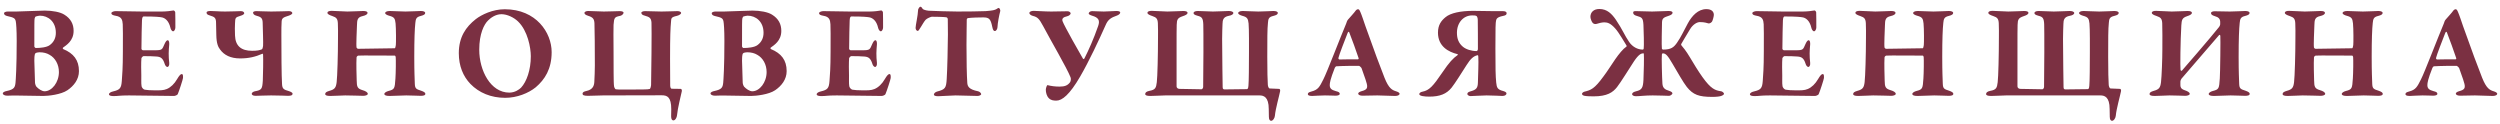 <?xml version="1.0" encoding="UTF-8"?> <svg xmlns="http://www.w3.org/2000/svg" width="262" height="13" viewBox="0 0 262 13" fill="none"> <path d="M7.714 3.238C7.714 2.524 7.42 1.95 6.734 1.53C6.314 1.264 5.502 1.11 4.69 1.11C4.116 1.11 2.17 1.208 1.722 1.208H0.812C0.63 1.208 0.42 1.278 0.42 1.39C0.42 1.558 0.588 1.642 0.77 1.684C1.47 1.838 1.582 1.922 1.652 2.23C1.694 2.426 1.75 3.098 1.75 4.288C1.75 7.046 1.652 8.39 1.624 8.684C1.568 9.16 1.484 9.37 0.7 9.538C0.546 9.566 0.294 9.65 0.294 9.79C0.294 9.916 0.476 10.028 0.756 10.028C0.98 10.028 1.316 10 1.904 10.014C2.534 10.028 4.158 10.056 4.55 10.056C5.04 10.056 6.398 9.916 7.07 9.454C7.728 9.006 8.274 8.334 8.274 7.452C8.274 6.304 7.714 5.59 6.622 5.142C6.58 5.142 6.566 5.002 6.608 4.988C6.944 4.736 7.714 4.288 7.714 3.238ZM5.852 3.434C5.852 3.966 5.656 4.4 5.222 4.722C4.9 4.974 4.186 5.03 3.752 5.03C3.682 5.03 3.598 4.918 3.598 4.862C3.598 2.454 3.598 2.174 3.626 1.95C3.64 1.852 3.71 1.74 3.752 1.726C3.892 1.684 4.102 1.642 4.186 1.642C5.04 1.642 5.852 2.258 5.852 3.434ZM6.174 7.55C6.174 8.642 5.432 9.566 4.676 9.566C4.382 9.566 4.032 9.314 3.822 9.09C3.738 8.992 3.668 8.768 3.668 8.642C3.654 8.264 3.598 6.654 3.598 6.36C3.598 5.702 3.668 5.618 3.724 5.576C3.78 5.52 4.004 5.478 4.13 5.478C4.578 5.478 4.914 5.576 5.194 5.744C5.782 6.066 6.174 6.752 6.174 7.55ZM14.865 1.208C14.221 1.208 12.779 1.166 12.121 1.166C11.939 1.166 11.673 1.25 11.673 1.376C11.673 1.544 11.841 1.6 12.135 1.656C12.737 1.754 12.835 2.076 12.863 2.538C12.891 2.944 12.877 3.742 12.877 5.394C12.877 7.116 12.807 7.914 12.765 8.488C12.709 9.244 12.569 9.412 11.855 9.58C11.603 9.636 11.421 9.748 11.421 9.888C11.421 10.028 11.659 10.07 11.925 10.07C12.401 10.07 12.499 10 13.521 10C13.969 10 18.085 10.056 18.239 10.056C18.309 10.056 18.575 9.986 18.631 9.86C18.757 9.58 19.177 8.292 19.177 8.18C19.177 8.082 19.219 7.76 19.051 7.76C18.925 7.76 18.785 7.914 18.561 8.292C18.281 8.782 17.889 9.16 17.483 9.328C17.119 9.482 16.755 9.468 16.223 9.468C15.775 9.468 15.369 9.44 15.159 9.398C14.991 9.356 14.851 9.146 14.837 9.034C14.781 8.712 14.823 8.194 14.809 7.9C14.795 7.494 14.781 6.528 14.823 6.08C14.823 6.052 14.977 5.884 15.033 5.884C15.495 5.884 15.999 5.884 16.447 5.926C16.853 5.968 17.077 6.108 17.259 6.696C17.301 6.85 17.427 7.018 17.539 7.018C17.665 7.018 17.763 6.836 17.735 6.584C17.693 6.206 17.679 5.954 17.679 5.59C17.679 5.282 17.707 5.03 17.735 4.652C17.749 4.456 17.707 4.218 17.581 4.218C17.441 4.218 17.343 4.4 17.245 4.61C16.979 5.198 17.035 5.268 16.195 5.268H14.991C14.893 5.268 14.823 5.156 14.823 5.114C14.823 4.092 14.865 2.468 14.879 2.132C14.893 1.782 14.991 1.726 15.047 1.726C16.349 1.726 16.769 1.782 16.979 1.824C17.245 1.88 17.679 2.118 17.861 2.916C17.889 3.07 18.015 3.28 18.141 3.28C18.267 3.28 18.379 3.07 18.379 2.874C18.379 2.594 18.379 1.348 18.365 1.292C18.351 1.194 18.239 1.082 18.183 1.096C17.987 1.138 17.427 1.208 16.965 1.208H14.865ZM27.528 2.37C27.542 2.986 27.598 4.582 27.57 4.82C27.556 4.974 27.5 5.142 27.444 5.17C27.206 5.268 26.94 5.324 26.422 5.324C25.26 5.324 24.672 4.806 24.63 3.728C24.602 3.238 24.616 2.706 24.63 2.44C24.658 1.866 24.644 1.824 25.204 1.656C25.498 1.572 25.596 1.46 25.596 1.39C25.596 1.278 25.47 1.166 25.246 1.166C24.896 1.166 24.448 1.208 23.594 1.208C22.936 1.208 22.474 1.152 22.054 1.152C21.83 1.152 21.648 1.194 21.648 1.32C21.648 1.474 21.732 1.544 22.012 1.628C22.488 1.768 22.642 1.88 22.642 2.384C22.656 3.098 22.67 3.672 22.67 3.672C22.684 4.526 22.852 4.918 23.062 5.184C23.482 5.772 24.168 6.122 25.162 6.122C26.072 6.122 26.772 5.954 27.5 5.632C27.542 5.618 27.57 5.674 27.57 5.73C27.598 6.066 27.57 7.998 27.542 8.46C27.486 9.314 27.43 9.44 26.716 9.566C26.562 9.594 26.38 9.706 26.38 9.832C26.38 9.916 26.478 10.042 26.786 10.042C27.066 10.042 27.78 10 28.41 10C29.362 10 29.95 10.042 30.188 10.042C30.538 10.042 30.664 9.972 30.664 9.804C30.664 9.72 30.468 9.608 30.286 9.552C29.726 9.398 29.586 9.3 29.558 8.824C29.502 7.998 29.488 5.38 29.488 3.658C29.488 3.168 29.488 2.58 29.516 2.244C29.544 1.852 29.754 1.81 30.3 1.628C30.524 1.544 30.636 1.446 30.636 1.376C30.636 1.264 30.496 1.166 30.286 1.166C29.88 1.166 29.362 1.208 28.424 1.208C27.71 1.208 27.318 1.166 26.87 1.166C26.674 1.166 26.52 1.222 26.52 1.32C26.52 1.418 26.604 1.572 26.814 1.628C27.332 1.768 27.514 1.866 27.528 2.37ZM37.367 4.988C37.312 4.694 37.395 3.182 37.41 2.664C37.423 2.09 37.452 1.81 38.011 1.684C38.319 1.614 38.516 1.502 38.516 1.348C38.516 1.208 38.347 1.152 38.053 1.152C37.718 1.152 36.975 1.208 36.401 1.208C36.023 1.208 35.142 1.138 34.764 1.138C34.498 1.138 34.316 1.194 34.316 1.348C34.316 1.474 34.498 1.572 34.834 1.684C35.239 1.824 35.38 1.95 35.407 2.426C35.435 2.958 35.422 3.462 35.422 3.98C35.422 5.716 35.352 8.04 35.282 8.6C35.212 9.202 35.072 9.37 34.511 9.524C34.231 9.608 34.078 9.692 34.078 9.86C34.078 9.972 34.218 10.056 34.609 10.056C35.072 10.056 35.855 10 36.178 10C36.667 10 37.969 10.042 38.068 10.042C38.249 10.042 38.544 9.986 38.544 9.832C38.544 9.678 38.306 9.538 38.011 9.454C37.438 9.286 37.395 9.09 37.382 8.432C37.367 7.97 37.325 6.626 37.367 6.024C37.367 5.94 37.465 5.842 37.55 5.828C37.83 5.8 40.755 5.828 41.371 5.828C41.413 5.828 41.456 5.898 41.469 5.968C41.498 6.192 41.483 7.676 41.441 8.222C41.371 9.286 41.358 9.37 40.7 9.538C40.489 9.594 40.279 9.72 40.279 9.846C40.279 9.972 40.434 10.056 40.825 10.056C41.105 10.056 42.254 10 42.575 10C42.981 10 43.864 10.042 44.102 10.042C44.353 10.042 44.578 10 44.578 9.832C44.578 9.706 44.423 9.608 44.144 9.51C43.626 9.342 43.486 9.3 43.471 8.754C43.458 8.166 43.416 7.69 43.416 5.954C43.416 4.162 43.458 3.028 43.528 2.398C43.569 1.978 43.626 1.782 44.102 1.67C44.423 1.586 44.563 1.502 44.563 1.348C44.563 1.236 44.395 1.152 44.115 1.152C43.947 1.152 42.94 1.208 42.492 1.208C42.127 1.208 41.035 1.152 40.853 1.152C40.517 1.152 40.364 1.264 40.364 1.362C40.364 1.502 40.602 1.6 40.812 1.656C41.33 1.796 41.4 1.95 41.456 2.454C41.511 3 41.511 4.54 41.483 4.722C41.469 4.89 41.413 5.058 41.371 5.058C40.392 5.058 38.557 5.114 37.55 5.114C37.452 5.114 37.382 5.03 37.367 4.988ZM52.899 0.97C51.639 0.97 50.477 1.53 49.861 2.006C48.825 2.818 48.083 3.882 48.083 5.576C48.083 6.906 48.531 7.998 49.301 8.796C50.197 9.72 51.457 10.252 52.941 10.252C54.187 10.252 55.391 9.762 56.147 9.146C57.099 8.334 57.813 7.228 57.813 5.464C57.813 3.42 56.189 0.97 52.899 0.97ZM52.549 1.488C53.151 1.488 53.851 1.824 54.285 2.244C55.307 3.224 55.629 5.002 55.629 5.898C55.629 7.326 55.195 8.558 54.607 9.188C54.411 9.384 53.963 9.706 53.375 9.706C51.415 9.706 50.225 7.396 50.225 5.212C50.225 3.532 50.729 2.552 51.149 2.146C51.387 1.908 51.905 1.488 52.549 1.488ZM63.194 10L69.354 9.986C69.914 9.986 70.348 10.154 70.348 11.442C70.348 11.582 70.334 12.016 70.334 12.184C70.334 12.492 70.432 12.618 70.572 12.618C70.768 12.618 70.936 12.31 70.95 12.086C71.02 11.33 71.356 10.028 71.454 9.566C71.496 9.37 71.37 9.314 71.342 9.314C71.23 9.314 70.572 9.3 70.39 9.3C70.306 9.286 70.25 9.188 70.236 8.978C70.236 8.796 70.222 7.914 70.222 6.178C70.222 3.756 70.264 2.902 70.32 2.314C70.362 1.922 70.278 1.81 70.964 1.656C71.244 1.586 71.384 1.432 71.384 1.362C71.384 1.25 71.216 1.166 71.006 1.166C70.838 1.166 69.774 1.208 69.326 1.208C68.962 1.208 67.786 1.166 67.604 1.166C67.408 1.166 67.212 1.236 67.212 1.334C67.212 1.516 67.366 1.586 67.576 1.642C68.066 1.782 68.248 1.88 68.276 2.384C68.29 2.622 68.29 4.176 68.276 5.562C68.262 6.934 68.234 8.39 68.234 8.922C68.234 8.978 68.178 9.3 68.08 9.328C67.954 9.384 67.1 9.384 65.518 9.384C64.902 9.384 64.65 9.384 64.524 9.356C64.482 9.342 64.384 9.202 64.356 9.062C64.286 8.656 64.314 6.92 64.3 5.45C64.286 4.064 64.286 2.832 64.3 2.608C64.356 1.852 64.412 1.782 64.958 1.67C65.238 1.614 65.35 1.418 65.35 1.334C65.35 1.25 65.238 1.166 64.944 1.166C64.608 1.166 63.852 1.208 63.278 1.208C62.9 1.208 62.018 1.152 61.64 1.152C61.416 1.152 61.248 1.25 61.248 1.348C61.248 1.446 61.318 1.558 61.64 1.656C62.13 1.81 62.27 1.978 62.298 2.426C62.326 2.958 62.34 5.338 62.34 6.864C62.34 7.312 62.312 8.124 62.284 8.6C62.256 9.02 62.102 9.398 61.444 9.538C61.206 9.594 61.052 9.65 61.052 9.832C61.052 9.958 61.178 10.042 61.612 10.042C62.074 10.042 62.858 10 63.194 10ZM81.881 3.238C81.881 2.524 81.587 1.95 80.901 1.53C80.481 1.264 79.669 1.11 78.857 1.11C78.283 1.11 76.337 1.208 75.889 1.208H74.979C74.797 1.208 74.587 1.278 74.587 1.39C74.587 1.558 74.755 1.642 74.937 1.684C75.637 1.838 75.749 1.922 75.819 2.23C75.861 2.426 75.917 3.098 75.917 4.288C75.917 7.046 75.819 8.39 75.791 8.684C75.735 9.16 75.651 9.37 74.867 9.538C74.713 9.566 74.461 9.65 74.461 9.79C74.461 9.916 74.643 10.028 74.923 10.028C75.147 10.028 75.483 10 76.071 10.014C76.701 10.028 78.325 10.056 78.717 10.056C79.207 10.056 80.565 9.916 81.237 9.454C81.895 9.006 82.441 8.334 82.441 7.452C82.441 6.304 81.881 5.59 80.789 5.142C80.747 5.142 80.733 5.002 80.775 4.988C81.111 4.736 81.881 4.288 81.881 3.238ZM80.019 3.434C80.019 3.966 79.823 4.4 79.389 4.722C79.067 4.974 78.353 5.03 77.919 5.03C77.849 5.03 77.765 4.918 77.765 4.862C77.765 2.454 77.765 2.174 77.793 1.95C77.807 1.852 77.877 1.74 77.919 1.726C78.059 1.684 78.269 1.642 78.353 1.642C79.207 1.642 80.019 2.258 80.019 3.434ZM80.341 7.55C80.341 8.642 79.599 9.566 78.843 9.566C78.549 9.566 78.199 9.314 77.989 9.09C77.905 8.992 77.835 8.768 77.835 8.642C77.821 8.264 77.765 6.654 77.765 6.36C77.765 5.702 77.835 5.618 77.891 5.576C77.947 5.52 78.171 5.478 78.297 5.478C78.745 5.478 79.081 5.576 79.361 5.744C79.949 6.066 80.341 6.752 80.341 7.55ZM89.032 1.208C88.388 1.208 86.946 1.166 86.288 1.166C86.106 1.166 85.84 1.25 85.84 1.376C85.84 1.544 86.008 1.6 86.302 1.656C86.904 1.754 87.002 2.076 87.03 2.538C87.058 2.944 87.044 3.742 87.044 5.394C87.044 7.116 86.974 7.914 86.932 8.488C86.876 9.244 86.736 9.412 86.022 9.58C85.77 9.636 85.588 9.748 85.588 9.888C85.588 10.028 85.826 10.07 86.092 10.07C86.568 10.07 86.666 10 87.688 10C88.136 10 92.252 10.056 92.406 10.056C92.476 10.056 92.742 9.986 92.798 9.86C92.924 9.58 93.344 8.292 93.344 8.18C93.344 8.082 93.386 7.76 93.218 7.76C93.092 7.76 92.952 7.914 92.728 8.292C92.448 8.782 92.056 9.16 91.65 9.328C91.286 9.482 90.922 9.468 90.39 9.468C89.942 9.468 89.536 9.44 89.326 9.398C89.158 9.356 89.018 9.146 89.004 9.034C88.948 8.712 88.99 8.194 88.976 7.9C88.962 7.494 88.948 6.528 88.99 6.08C88.99 6.052 89.144 5.884 89.2 5.884C89.662 5.884 90.166 5.884 90.614 5.926C91.02 5.968 91.244 6.108 91.426 6.696C91.468 6.85 91.594 7.018 91.706 7.018C91.832 7.018 91.93 6.836 91.902 6.584C91.86 6.206 91.846 5.954 91.846 5.59C91.846 5.282 91.874 5.03 91.902 4.652C91.916 4.456 91.874 4.218 91.748 4.218C91.608 4.218 91.51 4.4 91.412 4.61C91.146 5.198 91.202 5.268 90.362 5.268H89.158C89.06 5.268 88.99 5.156 88.99 5.114C88.99 4.092 89.032 2.468 89.046 2.132C89.06 1.782 89.158 1.726 89.214 1.726C90.516 1.726 90.936 1.782 91.146 1.824C91.412 1.88 91.846 2.118 92.028 2.916C92.056 3.07 92.182 3.28 92.308 3.28C92.434 3.28 92.546 3.07 92.546 2.874C92.546 2.594 92.546 1.348 92.532 1.292C92.518 1.194 92.406 1.082 92.35 1.096C92.154 1.138 91.594 1.208 91.132 1.208H89.032ZM100.336 1.208C99.804 1.208 97.592 1.152 97.326 1.124C97.018 1.096 96.738 0.998 96.696 0.928C96.64 0.83 96.556 0.704 96.458 0.704C96.346 0.704 96.22 0.97 96.22 1.012C96.192 1.67 95.954 2.65 95.954 2.916C95.954 3.056 96.024 3.238 96.192 3.238C96.262 3.238 96.332 3.098 96.514 2.818C96.682 2.552 96.822 2.286 97.004 2.076C97.144 1.922 97.578 1.754 97.648 1.754C97.998 1.754 98.908 1.768 99.16 1.81C99.202 1.81 99.328 1.866 99.328 2.006C99.328 2.244 99.342 2.818 99.342 3.616C99.342 4.68 99.272 7.438 99.216 8.264C99.16 9.216 99.076 9.37 98.208 9.594C98.054 9.636 97.872 9.762 97.872 9.916C97.872 10.028 98.054 10.084 98.32 10.084C98.572 10.084 99.832 10 100.14 10C100.392 10 102.338 10.056 102.45 10.056C102.604 10.056 102.828 9.972 102.828 9.86C102.828 9.79 102.702 9.608 102.506 9.566C101.526 9.37 101.4 9.048 101.372 8.684C101.316 7.9 101.288 6.332 101.288 4.722C101.288 3.518 101.316 2.706 101.316 2.062C101.316 1.992 101.358 1.908 101.456 1.894C101.89 1.838 102.66 1.824 103.038 1.824C103.654 1.824 103.822 1.978 103.99 2.818C104.06 3.182 104.158 3.252 104.256 3.252C104.438 3.252 104.536 2.972 104.536 2.846C104.55 2.412 104.718 1.572 104.816 1.208C104.872 1.012 104.732 0.83 104.662 0.83C104.606 0.83 104.536 0.886 104.424 0.956C104.242 1.054 104.046 1.11 103.29 1.166C102.884 1.194 101.148 1.208 100.336 1.208ZM110.707 10.546C111.309 10.546 112.093 9.93 113.199 8.026C114.151 6.388 115.173 4.19 115.873 2.622C116.125 2.034 116.433 1.852 117.063 1.628C117.231 1.572 117.399 1.432 117.399 1.32C117.399 1.194 117.231 1.152 116.993 1.152C116.699 1.152 116.083 1.208 115.677 1.208C115.215 1.208 114.753 1.166 114.445 1.166C114.221 1.166 114.095 1.32 114.095 1.418C114.095 1.488 114.221 1.572 114.445 1.642C115.117 1.838 115.299 2.118 115.089 2.72C114.613 4.092 114.081 5.268 113.647 6.122C113.605 6.192 113.549 6.234 113.479 6.122C113.297 5.828 111.519 2.692 111.365 2.244C111.253 1.964 111.407 1.796 111.855 1.698C112.009 1.67 112.205 1.516 112.205 1.404C112.205 1.306 112.065 1.18 111.883 1.18C111.561 1.18 110.651 1.208 110.161 1.208C109.489 1.208 108.607 1.138 108.327 1.138C108.061 1.138 107.879 1.236 107.879 1.362C107.879 1.516 108.089 1.628 108.257 1.67C108.761 1.796 108.915 1.992 109.321 2.734C110.119 4.246 111.799 7.102 112.191 8.096C112.261 8.25 112.219 8.516 112.135 8.628C111.883 8.964 111.575 9.076 111.043 9.076C110.581 9.076 110.161 9.02 109.783 8.922C109.713 8.908 109.601 9.244 109.601 9.398C109.601 9.706 109.699 10.07 109.909 10.28C110.119 10.504 110.385 10.546 110.707 10.546ZM122.115 10H131.999C132.419 10 132.965 10.14 132.965 11.428C132.965 11.568 132.979 12.058 132.979 12.226C132.979 12.534 133.077 12.66 133.217 12.66C133.413 12.66 133.595 12.352 133.609 12.128C133.679 11.372 134.071 10.028 134.155 9.566C134.197 9.37 134.085 9.314 134.057 9.314C133.945 9.314 133.245 9.272 133.063 9.272C132.937 9.258 132.867 8.992 132.867 8.852C132.839 8.264 132.811 7.69 132.811 5.954C132.811 4.162 132.811 3.028 132.881 2.398C132.909 1.978 132.965 1.782 133.441 1.67C133.777 1.586 133.917 1.502 133.917 1.348C133.917 1.236 133.749 1.152 133.455 1.152C133.287 1.152 132.335 1.208 131.873 1.208C131.509 1.208 130.417 1.152 130.235 1.152C129.913 1.152 129.759 1.264 129.759 1.362C129.759 1.502 129.997 1.6 130.193 1.656C130.711 1.796 130.795 1.95 130.851 2.454C130.907 3 130.893 5.142 130.893 5.436C130.893 6.822 130.879 8.586 130.837 8.978C130.809 9.3 130.767 9.3 130.683 9.342L128.359 9.37C128.247 9.37 128.135 9.356 128.135 9.146C128.135 8.964 128.079 5.828 128.079 4.092C128.079 3.574 128.107 2.762 128.121 2.496C128.135 2.132 128.163 1.768 128.793 1.656C129.031 1.614 129.255 1.516 129.255 1.362C129.255 1.222 129.017 1.152 128.779 1.152C128.303 1.152 127.785 1.208 127.113 1.208C126.651 1.208 125.951 1.152 125.531 1.152C125.237 1.152 125.083 1.25 125.083 1.362C125.083 1.474 125.153 1.558 125.517 1.656C125.951 1.768 126.077 1.894 126.105 2.552C126.119 2.944 126.119 3.952 126.119 5.45C126.119 6.696 126.091 8.642 126.091 9.118C126.091 9.202 126.007 9.356 125.923 9.356L123.571 9.314C123.487 9.286 123.305 9.272 123.305 9.02V5.254C123.305 3.882 123.305 2.832 123.319 2.608C123.333 2.034 123.417 1.88 123.949 1.698C124.243 1.6 124.453 1.502 124.453 1.348C124.453 1.208 124.285 1.152 123.991 1.152C123.655 1.152 122.913 1.208 122.339 1.208C121.961 1.208 121.079 1.138 120.701 1.138C120.435 1.138 120.253 1.194 120.253 1.348C120.253 1.474 120.435 1.572 120.771 1.684C121.177 1.824 121.317 1.95 121.345 2.426C121.373 2.958 121.359 3.462 121.359 3.98C121.359 5.716 121.303 8.054 121.233 8.614C121.163 9.216 121.079 9.412 120.449 9.524C120.169 9.58 120.015 9.692 120.015 9.86C120.015 9.972 120.155 10.056 120.547 10.056C121.009 10.056 121.793 10 122.115 10ZM142.312 0.97C142.242 0.97 142.13 1.026 142.046 1.152C141.948 1.306 141.444 1.852 141.276 2.048C141.22 2.118 141.178 2.188 141.164 2.23C141.15 2.286 141.08 2.468 141.08 2.468C140.52 3.784 139.036 7.662 138.686 8.32C138.294 9.104 138.14 9.412 137.426 9.594C137.104 9.678 137.062 9.762 137.062 9.874C137.062 9.958 137.146 10.056 137.51 10.056C137.72 10.056 138.308 10 138.854 10C139.372 10 139.722 10.028 139.974 10.028C140.24 10.028 140.408 9.944 140.408 9.846C140.408 9.692 140.296 9.622 140.002 9.552C139.526 9.426 139.358 9.258 139.358 8.922C139.358 8.684 139.414 8.306 139.89 7.102C139.918 7.046 140.002 6.948 140.044 6.948C140.198 6.948 140.604 6.892 142.438 6.906C142.48 6.906 142.676 7.088 142.69 7.144C143.012 8.04 143.278 8.768 143.278 9.02C143.278 9.216 143.25 9.412 142.704 9.552C142.438 9.622 142.34 9.734 142.34 9.804C142.34 9.944 142.536 10.028 142.788 10.028C143.152 10.028 143.88 10 144.342 10C144.692 10 145.91 10.056 146.218 10.056C146.526 10.056 146.68 9.93 146.68 9.832C146.68 9.734 146.54 9.636 146.302 9.566C145.896 9.44 145.546 9.272 145.098 8.152C144.79 7.396 143.88 4.96 143.096 2.734C142.956 2.328 142.704 1.558 142.564 1.25C142.452 0.984 142.396 0.97 142.312 0.97ZM142.326 6.22C141.892 6.206 140.912 6.22 140.38 6.234C140.324 6.234 140.24 6.164 140.268 6.066C140.324 5.786 140.968 4.12 141.234 3.448C141.276 3.336 141.374 3.28 141.402 3.392C141.626 3.966 142.186 5.478 142.382 6.094C142.41 6.164 142.34 6.22 142.326 6.22ZM157.881 9.79C157.881 9.678 157.727 9.594 157.531 9.538C156.943 9.384 156.859 9.202 156.803 8.656C156.733 7.942 156.719 7.214 156.719 5.086C156.719 2.86 156.733 2.384 156.789 2.146C156.831 1.978 156.887 1.796 157.517 1.67C157.811 1.614 157.895 1.53 157.895 1.39C157.895 1.222 157.727 1.166 157.461 1.166H156.397C155.879 1.166 155.123 1.138 154.367 1.138C153.079 1.138 152.015 1.362 151.497 1.796C151.035 2.174 150.699 2.622 150.699 3.42C150.699 4.876 151.819 5.45 152.743 5.674C152.771 5.688 152.813 5.73 152.757 5.772C152.281 6.108 151.889 6.514 151.161 7.592C150.181 9.034 149.789 9.468 149.075 9.608C148.907 9.636 148.739 9.734 148.739 9.86C148.739 10.07 149.299 10.126 149.789 10.126C150.895 10.126 151.595 9.846 152.127 9.188C152.505 8.712 153.149 7.676 153.695 6.822C154.101 6.178 154.409 5.884 154.843 5.786C154.913 5.772 154.927 5.856 154.927 5.954C154.969 6.528 154.899 7.886 154.885 8.642C154.871 9.23 154.717 9.412 154.087 9.58C153.849 9.65 153.779 9.734 153.779 9.846C153.779 9.986 153.989 10.07 154.101 10.07C154.479 10.07 155.249 10 155.795 10C156.425 10 157.307 10.056 157.461 10.056C157.741 10.056 157.881 9.916 157.881 9.79ZM154.885 5.142C154.885 5.296 154.773 5.352 154.745 5.352C154.199 5.352 153.639 5.17 153.317 4.904C152.869 4.526 152.687 4.064 152.687 3.434C152.687 2.37 153.373 1.614 154.283 1.614C154.521 1.614 154.619 1.614 154.745 1.684C154.787 1.712 154.871 1.866 154.871 2.09C154.885 2.734 154.885 4.4 154.885 5.142ZM171.155 1.32C171.155 1.39 171.169 1.572 171.547 1.67C172.079 1.824 172.191 1.88 172.233 2.608C172.261 3.084 172.303 4.904 172.261 5.086C172.247 5.142 172.219 5.198 172.163 5.198C171.603 5.198 171.071 4.89 170.735 4.4C170.259 3.714 170.049 3.112 169.349 2.076C168.915 1.446 168.425 0.942 167.613 0.942C167.011 0.942 166.675 1.292 166.675 1.768C166.675 1.95 166.815 2.314 166.927 2.412C167.025 2.51 167.193 2.552 167.347 2.496C167.557 2.426 167.893 2.342 168.117 2.342C168.453 2.342 168.775 2.426 169.265 2.972C169.699 3.448 170.259 4.484 170.455 4.764C170.483 4.806 170.483 4.862 170.441 4.89C170.105 5.114 169.657 5.66 169.279 6.206C168.859 6.808 168.453 7.48 168.033 8.026C167.095 9.314 166.731 9.44 166.045 9.608C165.933 9.636 165.793 9.748 165.793 9.832C165.793 9.958 165.933 10.014 166.059 10.042C166.255 10.084 166.661 10.098 167.011 10.098C168.439 10.098 169.027 9.678 169.461 9.132C169.853 8.642 170.777 7.13 171.239 6.43C171.743 5.688 171.995 5.59 172.233 5.59C172.275 5.59 172.275 5.66 172.275 5.674C172.303 5.842 172.275 7.662 172.233 8.376C172.191 9.202 172.065 9.426 171.463 9.566C171.169 9.636 171.043 9.748 171.043 9.874C171.043 9.972 171.197 10.084 171.435 10.084C171.841 10.084 172.387 10 173.199 10C173.969 10 174.627 10.042 174.893 10.042C175.117 10.042 175.271 9.846 175.271 9.79C175.271 9.692 175.159 9.594 174.935 9.524C174.459 9.384 174.249 9.202 174.221 8.754C174.179 8.166 174.123 5.954 174.165 5.716C174.179 5.66 174.207 5.59 174.263 5.59C174.585 5.59 174.795 5.856 175.271 6.668C175.803 7.564 176.405 8.642 176.783 9.118C177.441 9.93 178.029 10.154 179.457 10.154C179.891 10.154 180.213 10.112 180.381 10.056C180.563 9.986 180.675 9.916 180.675 9.818C180.675 9.734 180.493 9.58 180.381 9.566C179.751 9.482 179.303 9.314 178.421 8.082C178.015 7.522 177.441 6.584 177.105 6.01C176.713 5.338 176.321 4.876 176.209 4.75C176.195 4.722 176.167 4.652 176.195 4.61C176.293 4.456 176.573 3.938 177.119 3.056C177.413 2.566 177.847 2.314 178.141 2.314C178.687 2.314 178.897 2.426 179.051 2.454C179.093 2.468 179.289 2.44 179.415 2.272C179.485 2.174 179.611 1.726 179.611 1.558C179.611 1.222 179.373 0.956 178.827 0.956C177.959 0.956 177.315 1.656 176.881 2.454C176.377 3.378 176.209 3.812 175.747 4.484C175.411 4.96 175.131 5.198 174.291 5.198C174.235 5.198 174.179 5.156 174.165 5.086C174.123 4.834 174.165 2.86 174.179 2.342C174.193 1.894 174.375 1.824 174.921 1.642C175.173 1.558 175.285 1.446 175.285 1.334C175.285 1.222 175.159 1.152 174.865 1.152C174.557 1.152 173.521 1.208 173.143 1.208C172.737 1.208 171.799 1.166 171.491 1.166C171.281 1.166 171.155 1.166 171.155 1.32ZM186.836 1.208C186.192 1.208 184.75 1.166 184.092 1.166C183.91 1.166 183.644 1.25 183.644 1.376C183.644 1.544 183.812 1.6 184.106 1.656C184.708 1.754 184.806 2.076 184.834 2.538C184.862 2.944 184.848 3.742 184.848 5.394C184.848 7.116 184.778 7.914 184.736 8.488C184.68 9.244 184.54 9.412 183.826 9.58C183.574 9.636 183.392 9.748 183.392 9.888C183.392 10.028 183.63 10.07 183.896 10.07C184.372 10.07 184.47 10 185.492 10C185.94 10 190.056 10.056 190.21 10.056C190.28 10.056 190.546 9.986 190.602 9.86C190.728 9.58 191.148 8.292 191.148 8.18C191.148 8.082 191.19 7.76 191.022 7.76C190.896 7.76 190.756 7.914 190.532 8.292C190.252 8.782 189.86 9.16 189.454 9.328C189.09 9.482 188.726 9.468 188.194 9.468C187.746 9.468 187.34 9.44 187.13 9.398C186.962 9.356 186.822 9.146 186.808 9.034C186.752 8.712 186.794 8.194 186.78 7.9C186.766 7.494 186.752 6.528 186.794 6.08C186.794 6.052 186.948 5.884 187.004 5.884C187.466 5.884 187.97 5.884 188.418 5.926C188.824 5.968 189.048 6.108 189.23 6.696C189.272 6.85 189.398 7.018 189.51 7.018C189.636 7.018 189.734 6.836 189.706 6.584C189.664 6.206 189.65 5.954 189.65 5.59C189.65 5.282 189.678 5.03 189.706 4.652C189.72 4.456 189.678 4.218 189.552 4.218C189.412 4.218 189.314 4.4 189.216 4.61C188.95 5.198 189.006 5.268 188.166 5.268H186.962C186.864 5.268 186.794 5.156 186.794 5.114C186.794 4.092 186.836 2.468 186.85 2.132C186.864 1.782 186.962 1.726 187.018 1.726C188.32 1.726 188.74 1.782 188.95 1.824C189.216 1.88 189.65 2.118 189.832 2.916C189.86 3.07 189.986 3.28 190.112 3.28C190.238 3.28 190.35 3.07 190.35 2.874C190.35 2.594 190.35 1.348 190.336 1.292C190.322 1.194 190.21 1.082 190.154 1.096C189.958 1.138 189.398 1.208 188.936 1.208H186.836ZM197.499 4.988C197.443 4.694 197.527 3.182 197.541 2.664C197.555 2.09 197.583 1.81 198.143 1.684C198.451 1.614 198.647 1.502 198.647 1.348C198.647 1.208 198.479 1.152 198.185 1.152C197.849 1.152 197.107 1.208 196.533 1.208C196.155 1.208 195.273 1.138 194.895 1.138C194.629 1.138 194.447 1.194 194.447 1.348C194.447 1.474 194.629 1.572 194.965 1.684C195.371 1.824 195.511 1.95 195.539 2.426C195.567 2.958 195.553 3.462 195.553 3.98C195.553 5.716 195.483 8.04 195.413 8.6C195.343 9.202 195.203 9.37 194.643 9.524C194.363 9.608 194.209 9.692 194.209 9.86C194.209 9.972 194.349 10.056 194.741 10.056C195.203 10.056 195.987 10 196.309 10C196.799 10 198.101 10.042 198.199 10.042C198.381 10.042 198.675 9.986 198.675 9.832C198.675 9.678 198.437 9.538 198.143 9.454C197.569 9.286 197.527 9.09 197.513 8.432C197.499 7.97 197.457 6.626 197.499 6.024C197.499 5.94 197.597 5.842 197.681 5.828C197.961 5.8 200.887 5.828 201.503 5.828C201.545 5.828 201.587 5.898 201.601 5.968C201.629 6.192 201.615 7.676 201.573 8.222C201.503 9.286 201.489 9.37 200.831 9.538C200.621 9.594 200.411 9.72 200.411 9.846C200.411 9.972 200.565 10.056 200.957 10.056C201.237 10.056 202.385 10 202.707 10C203.113 10 203.995 10.042 204.233 10.042C204.485 10.042 204.709 10 204.709 9.832C204.709 9.706 204.555 9.608 204.275 9.51C203.757 9.342 203.617 9.3 203.603 8.754C203.589 8.166 203.547 7.69 203.547 5.954C203.547 4.162 203.589 3.028 203.659 2.398C203.701 1.978 203.757 1.782 204.233 1.67C204.555 1.586 204.695 1.502 204.695 1.348C204.695 1.236 204.527 1.152 204.247 1.152C204.079 1.152 203.071 1.208 202.623 1.208C202.259 1.208 201.167 1.152 200.985 1.152C200.649 1.152 200.495 1.264 200.495 1.362C200.495 1.502 200.733 1.6 200.943 1.656C201.461 1.796 201.531 1.95 201.587 2.454C201.643 3 201.643 4.54 201.615 4.722C201.601 4.89 201.545 5.058 201.503 5.058C200.523 5.058 198.689 5.114 197.681 5.114C197.583 5.114 197.513 5.03 197.499 4.988ZM210.24 10H220.124C220.544 10 221.09 10.14 221.09 11.428C221.09 11.568 221.104 12.058 221.104 12.226C221.104 12.534 221.202 12.66 221.342 12.66C221.538 12.66 221.72 12.352 221.734 12.128C221.804 11.372 222.196 10.028 222.28 9.566C222.322 9.37 222.21 9.314 222.182 9.314C222.07 9.314 221.37 9.272 221.188 9.272C221.062 9.258 220.992 8.992 220.992 8.852C220.964 8.264 220.936 7.69 220.936 5.954C220.936 4.162 220.936 3.028 221.006 2.398C221.034 1.978 221.09 1.782 221.566 1.67C221.902 1.586 222.042 1.502 222.042 1.348C222.042 1.236 221.874 1.152 221.58 1.152C221.412 1.152 220.46 1.208 219.998 1.208C219.634 1.208 218.542 1.152 218.36 1.152C218.038 1.152 217.884 1.264 217.884 1.362C217.884 1.502 218.122 1.6 218.318 1.656C218.836 1.796 218.92 1.95 218.976 2.454C219.032 3 219.018 5.142 219.018 5.436C219.018 6.822 219.004 8.586 218.962 8.978C218.934 9.3 218.892 9.3 218.808 9.342L216.484 9.37C216.372 9.37 216.26 9.356 216.26 9.146C216.26 8.964 216.204 5.828 216.204 4.092C216.204 3.574 216.232 2.762 216.246 2.496C216.26 2.132 216.288 1.768 216.918 1.656C217.156 1.614 217.38 1.516 217.38 1.362C217.38 1.222 217.142 1.152 216.904 1.152C216.428 1.152 215.91 1.208 215.238 1.208C214.776 1.208 214.076 1.152 213.656 1.152C213.362 1.152 213.208 1.25 213.208 1.362C213.208 1.474 213.278 1.558 213.642 1.656C214.076 1.768 214.202 1.894 214.23 2.552C214.244 2.944 214.244 3.952 214.244 5.45C214.244 6.696 214.216 8.642 214.216 9.118C214.216 9.202 214.132 9.356 214.048 9.356L211.696 9.314C211.612 9.286 211.43 9.272 211.43 9.02V5.254C211.43 3.882 211.43 2.832 211.444 2.608C211.458 2.034 211.542 1.88 212.074 1.698C212.368 1.6 212.578 1.502 212.578 1.348C212.578 1.208 212.41 1.152 212.116 1.152C211.78 1.152 211.038 1.208 210.464 1.208C210.086 1.208 209.204 1.138 208.826 1.138C208.56 1.138 208.378 1.194 208.378 1.348C208.378 1.474 208.56 1.572 208.896 1.684C209.302 1.824 209.442 1.95 209.47 2.426C209.498 2.958 209.484 3.462 209.484 3.98C209.484 5.716 209.428 8.054 209.358 8.614C209.288 9.216 209.204 9.412 208.574 9.524C208.294 9.58 208.14 9.692 208.14 9.86C208.14 9.972 208.28 10.056 208.672 10.056C209.134 10.056 209.918 10 210.24 10ZM225.509 1.348C225.509 1.474 225.691 1.572 226.027 1.684C226.433 1.824 226.573 1.95 226.601 2.426C226.629 2.958 226.615 4.232 226.615 5.17C226.615 6.178 226.545 8.04 226.475 8.6C226.405 9.202 226.265 9.37 225.705 9.524C225.425 9.608 225.271 9.692 225.271 9.86C225.271 9.972 225.411 10.056 225.803 10.056C226.265 10.056 227.049 10 227.371 10C227.861 10 228.911 10.042 229.009 10.042C229.191 10.042 229.485 9.986 229.485 9.832C229.485 9.678 229.247 9.552 228.953 9.454C228.547 9.314 228.519 9.132 228.505 8.936V8.572C228.505 8.46 228.561 8.32 228.617 8.25C229.947 6.724 231.235 5.198 232.565 3.672C232.607 3.616 232.691 3.672 232.691 3.77C232.719 3.98 232.677 7.676 232.635 8.222C232.565 9.286 232.551 9.37 231.893 9.538C231.683 9.594 231.473 9.72 231.473 9.846C231.473 9.972 231.627 10.056 232.019 10.056C232.299 10.056 233.447 10 233.769 10C234.175 10 235.057 10.042 235.295 10.042C235.547 10.042 235.771 10 235.771 9.832C235.771 9.706 235.617 9.608 235.337 9.51C234.819 9.342 234.679 9.3 234.665 8.754C234.651 8.166 234.609 7.69 234.609 5.954C234.609 4.162 234.651 3.028 234.721 2.398C234.763 1.978 234.819 1.782 235.295 1.67C235.617 1.586 235.757 1.502 235.757 1.348C235.757 1.236 235.589 1.152 235.309 1.152C235.141 1.152 234.133 1.208 233.685 1.208C233.279 1.208 232.285 1.18 232.089 1.18C231.865 1.18 231.711 1.264 231.711 1.362C231.711 1.53 231.865 1.614 232.089 1.684C232.523 1.81 232.663 1.978 232.677 2.286V2.552C232.677 2.622 232.621 2.734 232.565 2.818C231.613 4.022 228.659 7.41 228.659 7.41C228.631 7.452 228.533 7.396 228.519 7.326C228.477 7.074 228.505 4.302 228.603 2.664C228.645 2.09 228.673 1.88 229.205 1.698C229.499 1.6 229.709 1.502 229.709 1.348C229.709 1.208 229.541 1.152 229.247 1.152C228.911 1.152 228.169 1.208 227.595 1.208C227.217 1.208 226.335 1.138 225.957 1.138C225.691 1.138 225.509 1.194 225.509 1.348ZM242.505 4.988C242.449 4.694 242.533 3.182 242.547 2.664C242.561 2.09 242.589 1.81 243.149 1.684C243.457 1.614 243.653 1.502 243.653 1.348C243.653 1.208 243.485 1.152 243.191 1.152C242.855 1.152 242.113 1.208 241.539 1.208C241.161 1.208 240.279 1.138 239.901 1.138C239.635 1.138 239.453 1.194 239.453 1.348C239.453 1.474 239.635 1.572 239.971 1.684C240.377 1.824 240.517 1.95 240.545 2.426C240.573 2.958 240.559 3.462 240.559 3.98C240.559 5.716 240.489 8.04 240.419 8.6C240.349 9.202 240.209 9.37 239.649 9.524C239.369 9.608 239.215 9.692 239.215 9.86C239.215 9.972 239.355 10.056 239.747 10.056C240.209 10.056 240.993 10 241.315 10C241.805 10 243.107 10.042 243.205 10.042C243.387 10.042 243.681 9.986 243.681 9.832C243.681 9.678 243.443 9.538 243.149 9.454C242.575 9.286 242.533 9.09 242.519 8.432C242.505 7.97 242.463 6.626 242.505 6.024C242.505 5.94 242.603 5.842 242.687 5.828C242.967 5.8 245.893 5.828 246.509 5.828C246.551 5.828 246.593 5.898 246.607 5.968C246.635 6.192 246.621 7.676 246.579 8.222C246.509 9.286 246.495 9.37 245.837 9.538C245.627 9.594 245.417 9.72 245.417 9.846C245.417 9.972 245.571 10.056 245.963 10.056C246.243 10.056 247.391 10 247.713 10C248.119 10 249.001 10.042 249.239 10.042C249.491 10.042 249.715 10 249.715 9.832C249.715 9.706 249.561 9.608 249.281 9.51C248.763 9.342 248.623 9.3 248.609 8.754C248.595 8.166 248.553 7.69 248.553 5.954C248.553 4.162 248.595 3.028 248.665 2.398C248.707 1.978 248.763 1.782 249.239 1.67C249.561 1.586 249.701 1.502 249.701 1.348C249.701 1.236 249.533 1.152 249.253 1.152C249.085 1.152 248.077 1.208 247.629 1.208C247.265 1.208 246.173 1.152 245.991 1.152C245.655 1.152 245.501 1.264 245.501 1.362C245.501 1.502 245.739 1.6 245.949 1.656C246.467 1.796 246.537 1.95 246.593 2.454C246.649 3 246.649 4.54 246.621 4.722C246.607 4.89 246.551 5.058 246.509 5.058C245.529 5.058 243.695 5.114 242.687 5.114C242.589 5.114 242.519 5.03 242.505 4.988ZM257.343 0.97C257.273 0.97 257.161 1.026 257.077 1.152C256.979 1.306 256.475 1.852 256.307 2.048C256.251 2.118 256.209 2.188 256.195 2.23C256.181 2.286 256.111 2.468 256.111 2.468C255.551 3.784 254.067 7.662 253.717 8.32C253.325 9.104 253.171 9.412 252.457 9.594C252.135 9.678 252.093 9.762 252.093 9.874C252.093 9.958 252.177 10.056 252.541 10.056C252.751 10.056 253.339 10 253.885 10C254.403 10 254.753 10.028 255.005 10.028C255.271 10.028 255.439 9.944 255.439 9.846C255.439 9.692 255.327 9.622 255.033 9.552C254.557 9.426 254.389 9.258 254.389 8.922C254.389 8.684 254.445 8.306 254.921 7.102C254.949 7.046 255.033 6.948 255.075 6.948C255.229 6.948 255.635 6.892 257.469 6.906C257.511 6.906 257.707 7.088 257.721 7.144C258.043 8.04 258.309 8.768 258.309 9.02C258.309 9.216 258.281 9.412 257.735 9.552C257.469 9.622 257.371 9.734 257.371 9.804C257.371 9.944 257.567 10.028 257.819 10.028C258.183 10.028 258.911 10 259.373 10C259.723 10 260.941 10.056 261.249 10.056C261.557 10.056 261.711 9.93 261.711 9.832C261.711 9.734 261.571 9.636 261.333 9.566C260.927 9.44 260.577 9.272 260.129 8.152C259.821 7.396 258.911 4.96 258.127 2.734C257.987 2.328 257.735 1.558 257.595 1.25C257.483 0.984 257.427 0.97 257.343 0.97ZM257.357 6.22C256.923 6.206 255.943 6.22 255.411 6.234C255.355 6.234 255.271 6.164 255.299 6.066C255.355 5.786 255.999 4.12 256.265 3.448C256.307 3.336 256.405 3.28 256.433 3.392C256.657 3.966 257.217 5.478 257.413 6.094C257.441 6.164 257.371 6.22 257.357 6.22Z" fill="#7B3042"></path> </svg> 